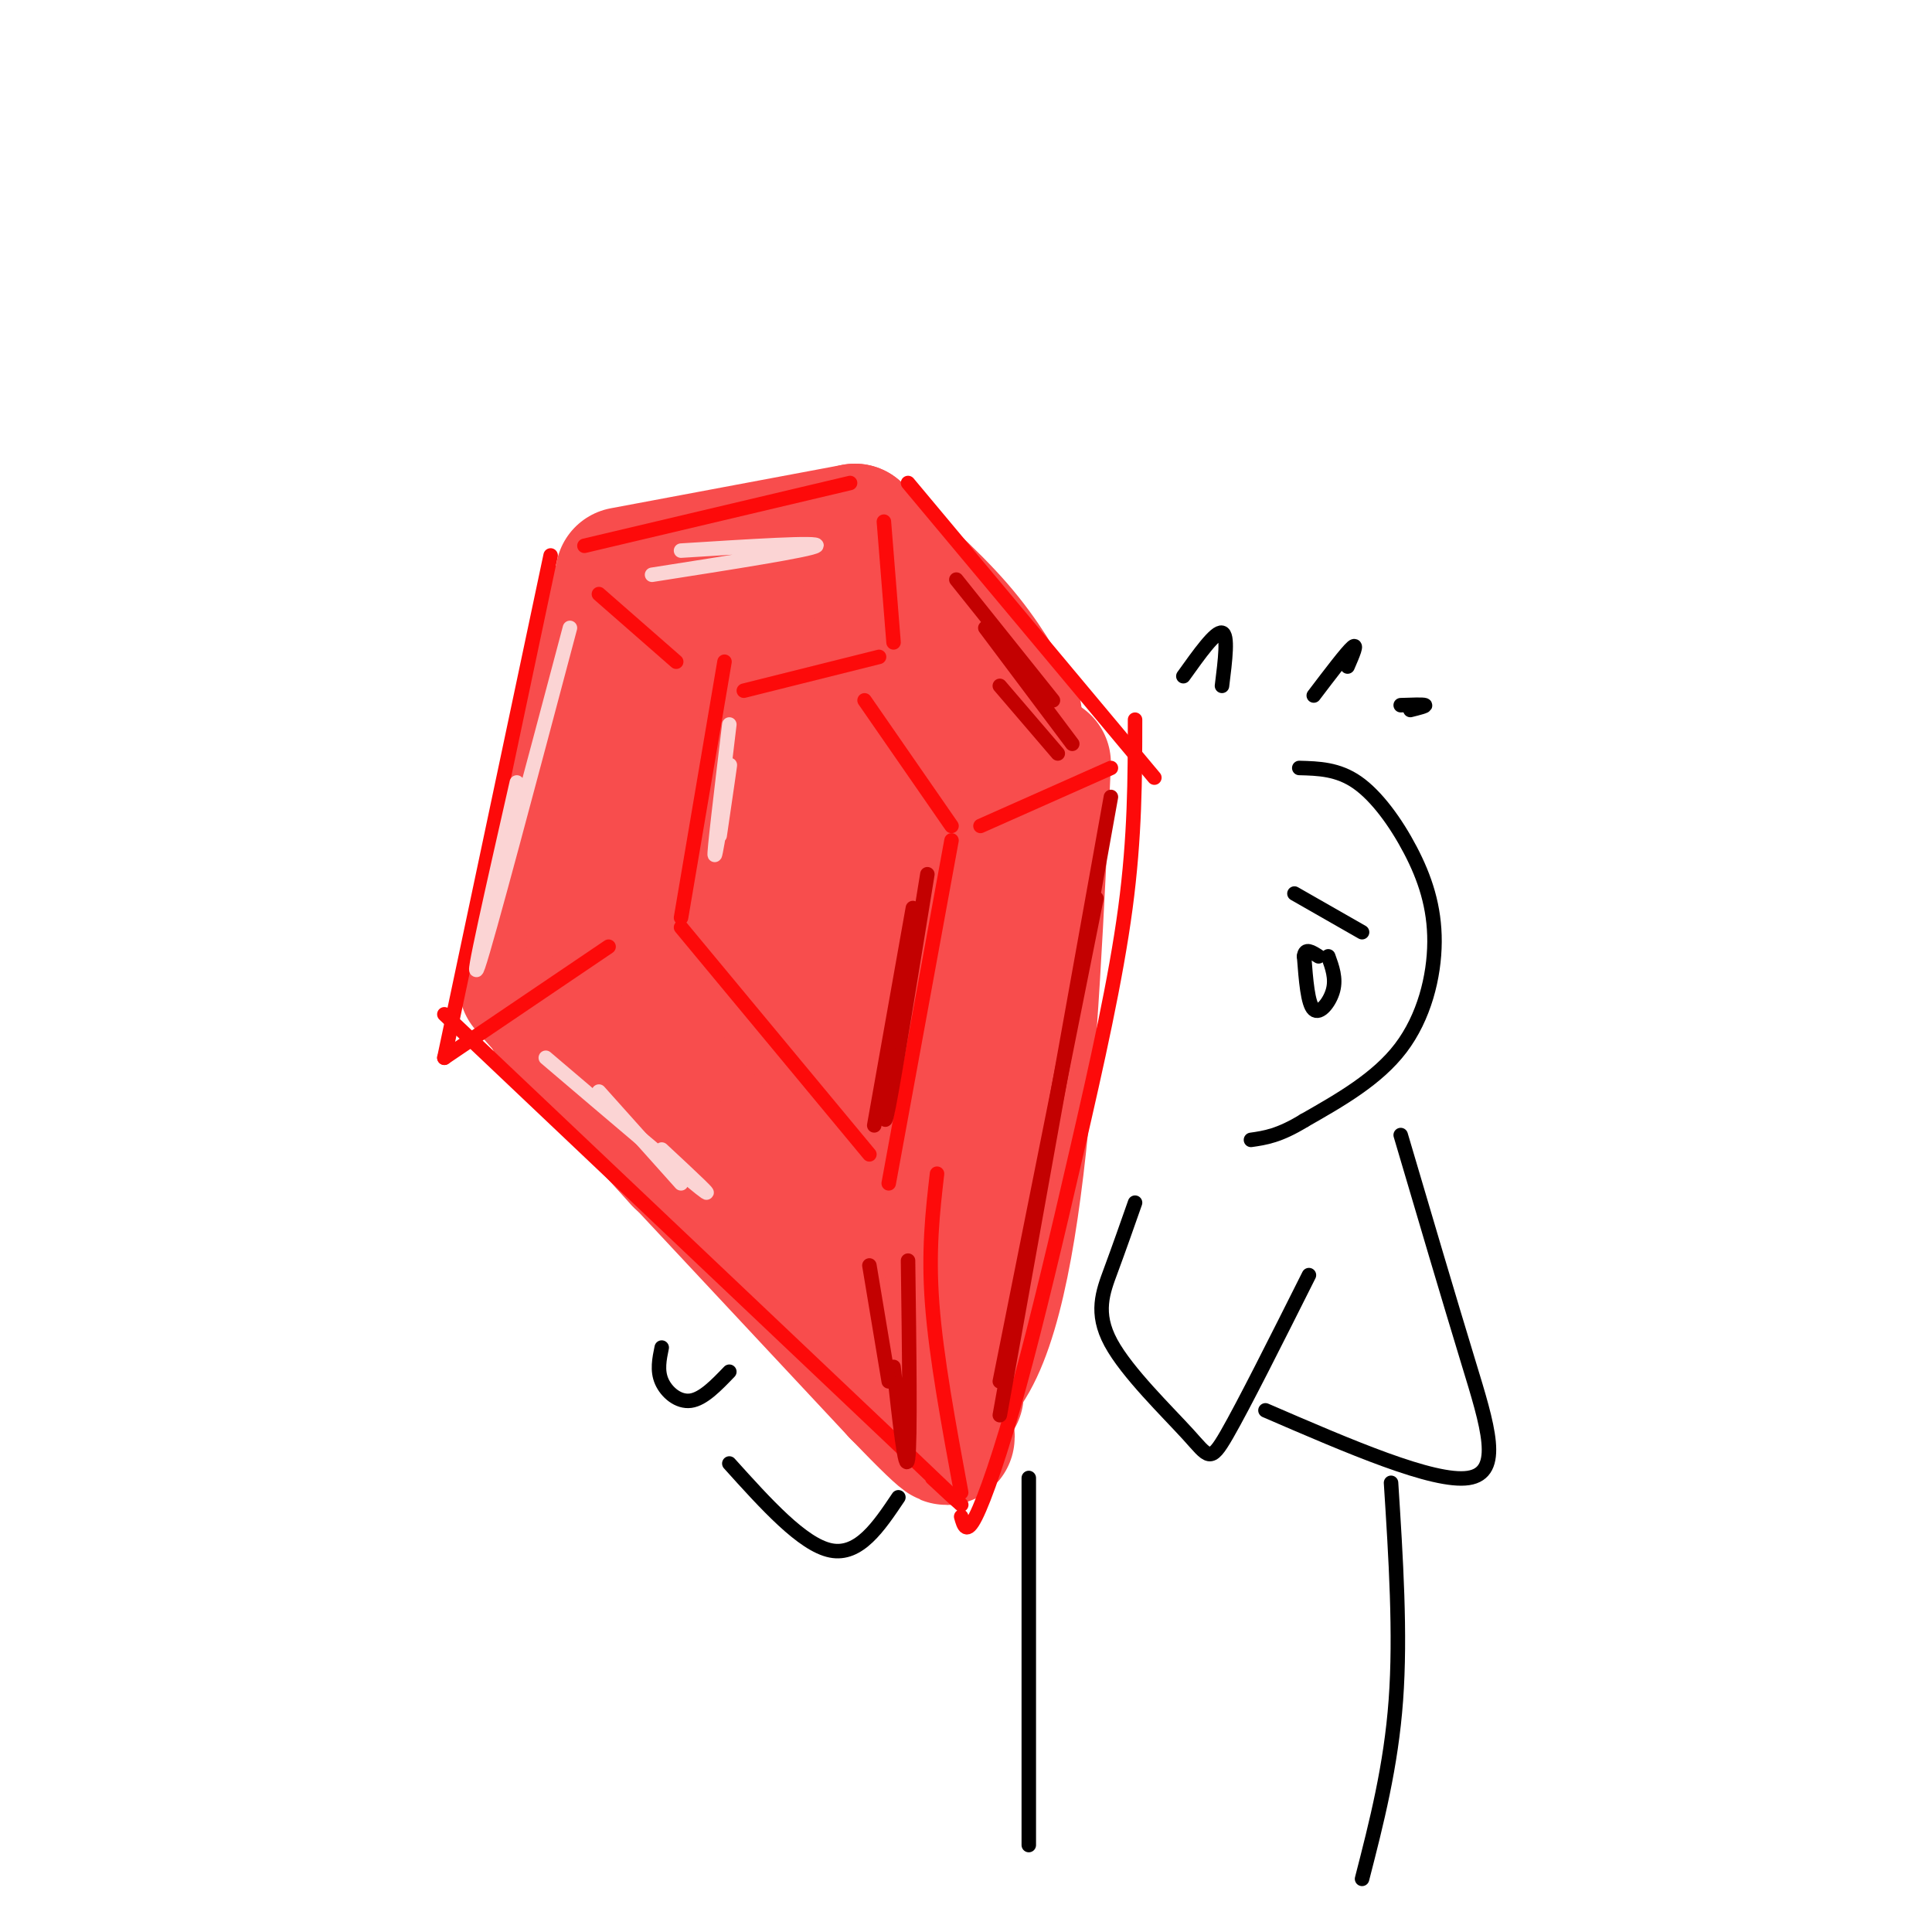 <svg viewBox='0 0 400 400' version='1.1' xmlns='http://www.w3.org/2000/svg' xmlns:xlink='http://www.w3.org/1999/xlink'><g fill='none' stroke='rgb(248,77,77)' stroke-width='28' stroke-linecap='round' stroke-linejoin='round'><path d='M129,119c0.000,0.000 48.000,-9.000 48,-9'/><path d='M125,127c0.000,0.000 -16.000,76.000 -16,76'/><path d='M109,204c0.000,0.000 32.000,36.000 32,36'/><path d='M175,111c0.000,0.000 24.000,33.000 24,33'/><path d='M199,144c0.000,0.000 -8.000,126.000 -8,126'/><path d='M190,270c-10.583,-7.000 -21.167,-14.000 -31,-26c-9.833,-12.000 -18.917,-29.000 -28,-46'/><path d='M145,126c-7.933,32.644 -15.867,65.289 -21,76c-5.133,10.711 -7.467,-0.511 5,10c12.467,10.511 39.733,42.756 67,75'/><path d='M196,287c14.500,-9.000 17.250,-69.000 20,-129'/><path d='M203,147c0.319,-1.774 0.638,-3.547 -6,-12c-6.638,-8.453 -20.233,-23.585 -28,-19c-7.767,4.585 -9.707,28.888 -12,51c-2.293,22.112 -4.941,42.032 -5,46c-0.059,3.968 2.470,-8.016 5,-20'/><path d='M157,193c3.469,-22.064 9.641,-67.223 15,-57c5.359,10.223 9.904,75.829 14,79c4.096,3.171 7.742,-56.094 8,-72c0.258,-15.906 -2.871,11.547 -6,39'/><path d='M188,182c-2.583,24.440 -6.042,66.042 -9,74c-2.958,7.958 -5.417,-17.726 -12,-37c-6.583,-19.274 -17.292,-32.137 -28,-45'/><path d='M123,195c3.167,8.167 6.333,16.333 18,31c11.667,14.667 31.833,35.833 52,57'/><path d='M193,283c8.667,9.667 4.333,5.333 0,1'/><path d='M193,283c0.000,0.000 20.000,-119.000 20,-119'/><path d='M211,154c-10.417,-10.417 -20.833,-20.833 -26,-27c-5.167,-6.167 -5.083,-8.083 -5,-10'/><path d='M177,110c7.750,6.833 15.500,13.667 21,20c5.500,6.333 8.750,12.167 12,18'/><path d='M115,212c0.000,0.000 71.000,76.000 71,76'/><path d='M186,288c13.167,13.667 10.583,9.833 8,6'/></g>
<g fill='none' stroke='rgb(253,10,10)' stroke-width='3' stroke-linecap='round' stroke-linejoin='round'><path d='M114,115c0.000,0.000 -22.000,104.000 -22,104'/><path d='M92,210c0.000,0.000 96.000,91.000 96,91'/><path d='M188,301c16.833,16.000 10.917,10.500 5,5'/><path d='M199,314c0.536,1.909 1.072,3.818 3,0c1.928,-3.818 5.249,-13.364 9,-27c3.751,-13.636 7.933,-31.364 12,-49c4.067,-17.636 8.019,-35.182 10,-50c1.981,-14.818 1.990,-26.909 2,-39'/><path d='M188,100c0.000,0.000 51.000,61.000 51,61'/><path d='M121,113c0.000,0.000 55.000,-13.000 55,-13'/><path d='M150,137c0.000,0.000 -9.000,53.000 -9,53'/><path d='M141,192c0.000,0.000 39.000,47.000 39,47'/><path d='M184,245c0.000,0.000 13.000,-71.000 13,-71'/><path d='M197,171c0.000,0.000 -18.000,-26.000 -18,-26'/><path d='M154,143c0.000,0.000 28.000,-7.000 28,-7'/><path d='M124,123c0.000,0.000 16.000,14.000 16,14'/><path d='M92,219c0.000,0.000 34.000,-23.000 34,-23'/><path d='M194,243c-0.917,8.000 -1.833,16.000 -1,27c0.833,11.000 3.417,25.000 6,39'/><path d='M203,171c0.000,0.000 27.000,-12.000 27,-12'/><path d='M185,133c0.000,0.000 -2.000,-25.000 -2,-25'/></g>
<g fill='none' stroke='rgb(251,212,212)' stroke-width='3' stroke-linecap='round' stroke-linejoin='round'><path d='M135,119c16.500,-2.583 33.000,-5.167 34,-6c1.000,-0.833 -13.500,0.083 -28,1'/><path d='M118,130c-8.583,32.333 -17.167,64.667 -19,70c-1.833,5.333 3.083,-16.333 8,-38'/><path d='M151,150c-1.644,13.711 -3.289,27.422 -3,27c0.289,-0.422 2.511,-14.978 3,-18c0.489,-3.022 -0.756,5.489 -2,14'/><path d='M113,219c14.000,11.917 28.000,23.833 32,27c4.000,3.167 -2.000,-2.417 -8,-8'/><path d='M124,226c0.000,0.000 17.000,19.000 17,19'/></g>
<g fill='none' stroke='rgb(195,1,1)' stroke-width='3' stroke-linecap='round' stroke-linejoin='round'><path d='M230,165c0.000,0.000 -23.000,128.000 -23,128'/><path d='M227,186c0.000,0.000 -20.000,100.000 -20,100'/><path d='M198,120c0.000,0.000 20.000,25.000 20,25'/><path d='M204,130c0.000,0.000 18.000,24.000 18,24'/><path d='M207,142c0.000,0.000 12.000,14.000 12,14'/><path d='M192,181c-3.333,20.583 -6.667,41.167 -8,48c-1.333,6.833 -0.667,-0.083 0,-7'/><path d='M189,188c0.000,0.000 -8.000,45.000 -8,45'/><path d='M188,261c0.250,18.667 0.500,37.333 0,41c-0.500,3.667 -1.750,-7.667 -3,-19'/><path d='M180,262c0.000,0.000 4.000,24.000 4,24'/></g>
<g fill='none' stroke='rgb(0,0,0)' stroke-width='3' stroke-linecap='round' stroke-linejoin='round'><path d='M269,159c4.002,0.107 8.003,0.214 12,3c3.997,2.786 7.989,8.252 11,14c3.011,5.748 5.041,11.778 5,19c-0.041,7.222 -2.155,15.635 -7,22c-4.845,6.365 -12.423,10.683 -20,15'/><path d='M270,232c-5.167,3.167 -8.083,3.583 -11,4'/><path d='M235,249c-1.665,4.742 -3.330,9.483 -5,14c-1.670,4.517 -3.344,8.809 0,15c3.344,6.191 11.708,14.282 16,19c4.292,4.718 4.512,6.062 8,0c3.488,-6.062 10.244,-19.531 17,-33'/><path d='M137,279c-0.489,2.378 -0.978,4.756 0,7c0.978,2.244 3.422,4.356 6,4c2.578,-0.356 5.289,-3.178 8,-6'/><path d='M290,235c4.978,16.867 9.956,33.733 14,47c4.044,13.267 7.156,22.933 0,24c-7.156,1.067 -24.578,-6.467 -42,-14'/><path d='M151,303c7.583,8.417 15.167,16.833 21,18c5.833,1.167 9.917,-4.917 14,-11'/><path d='M213,306c0.000,0.000 0.000,76.000 0,76'/><path d='M288,307c1.000,15.667 2.000,31.333 1,45c-1.000,13.667 -4.000,25.333 -7,37'/><path d='M275,198c0.822,2.267 1.644,4.533 1,7c-0.644,2.467 -2.756,5.133 -4,4c-1.244,-1.133 -1.622,-6.067 -2,-11'/><path d='M270,198c0.167,-1.833 1.583,-0.917 3,0'/><path d='M268,185c0.000,0.000 14.000,8.000 14,8'/><path d='M245,140c3.333,-4.667 6.667,-9.333 8,-9c1.333,0.333 0.667,5.667 0,11'/><path d='M272,144c3.417,-4.500 6.833,-9.000 8,-10c1.167,-1.000 0.083,1.500 -1,4'/><path d='M292,147c1.667,-0.417 3.333,-0.833 3,-1c-0.333,-0.167 -2.667,-0.083 -5,0'/></g>
</svg>